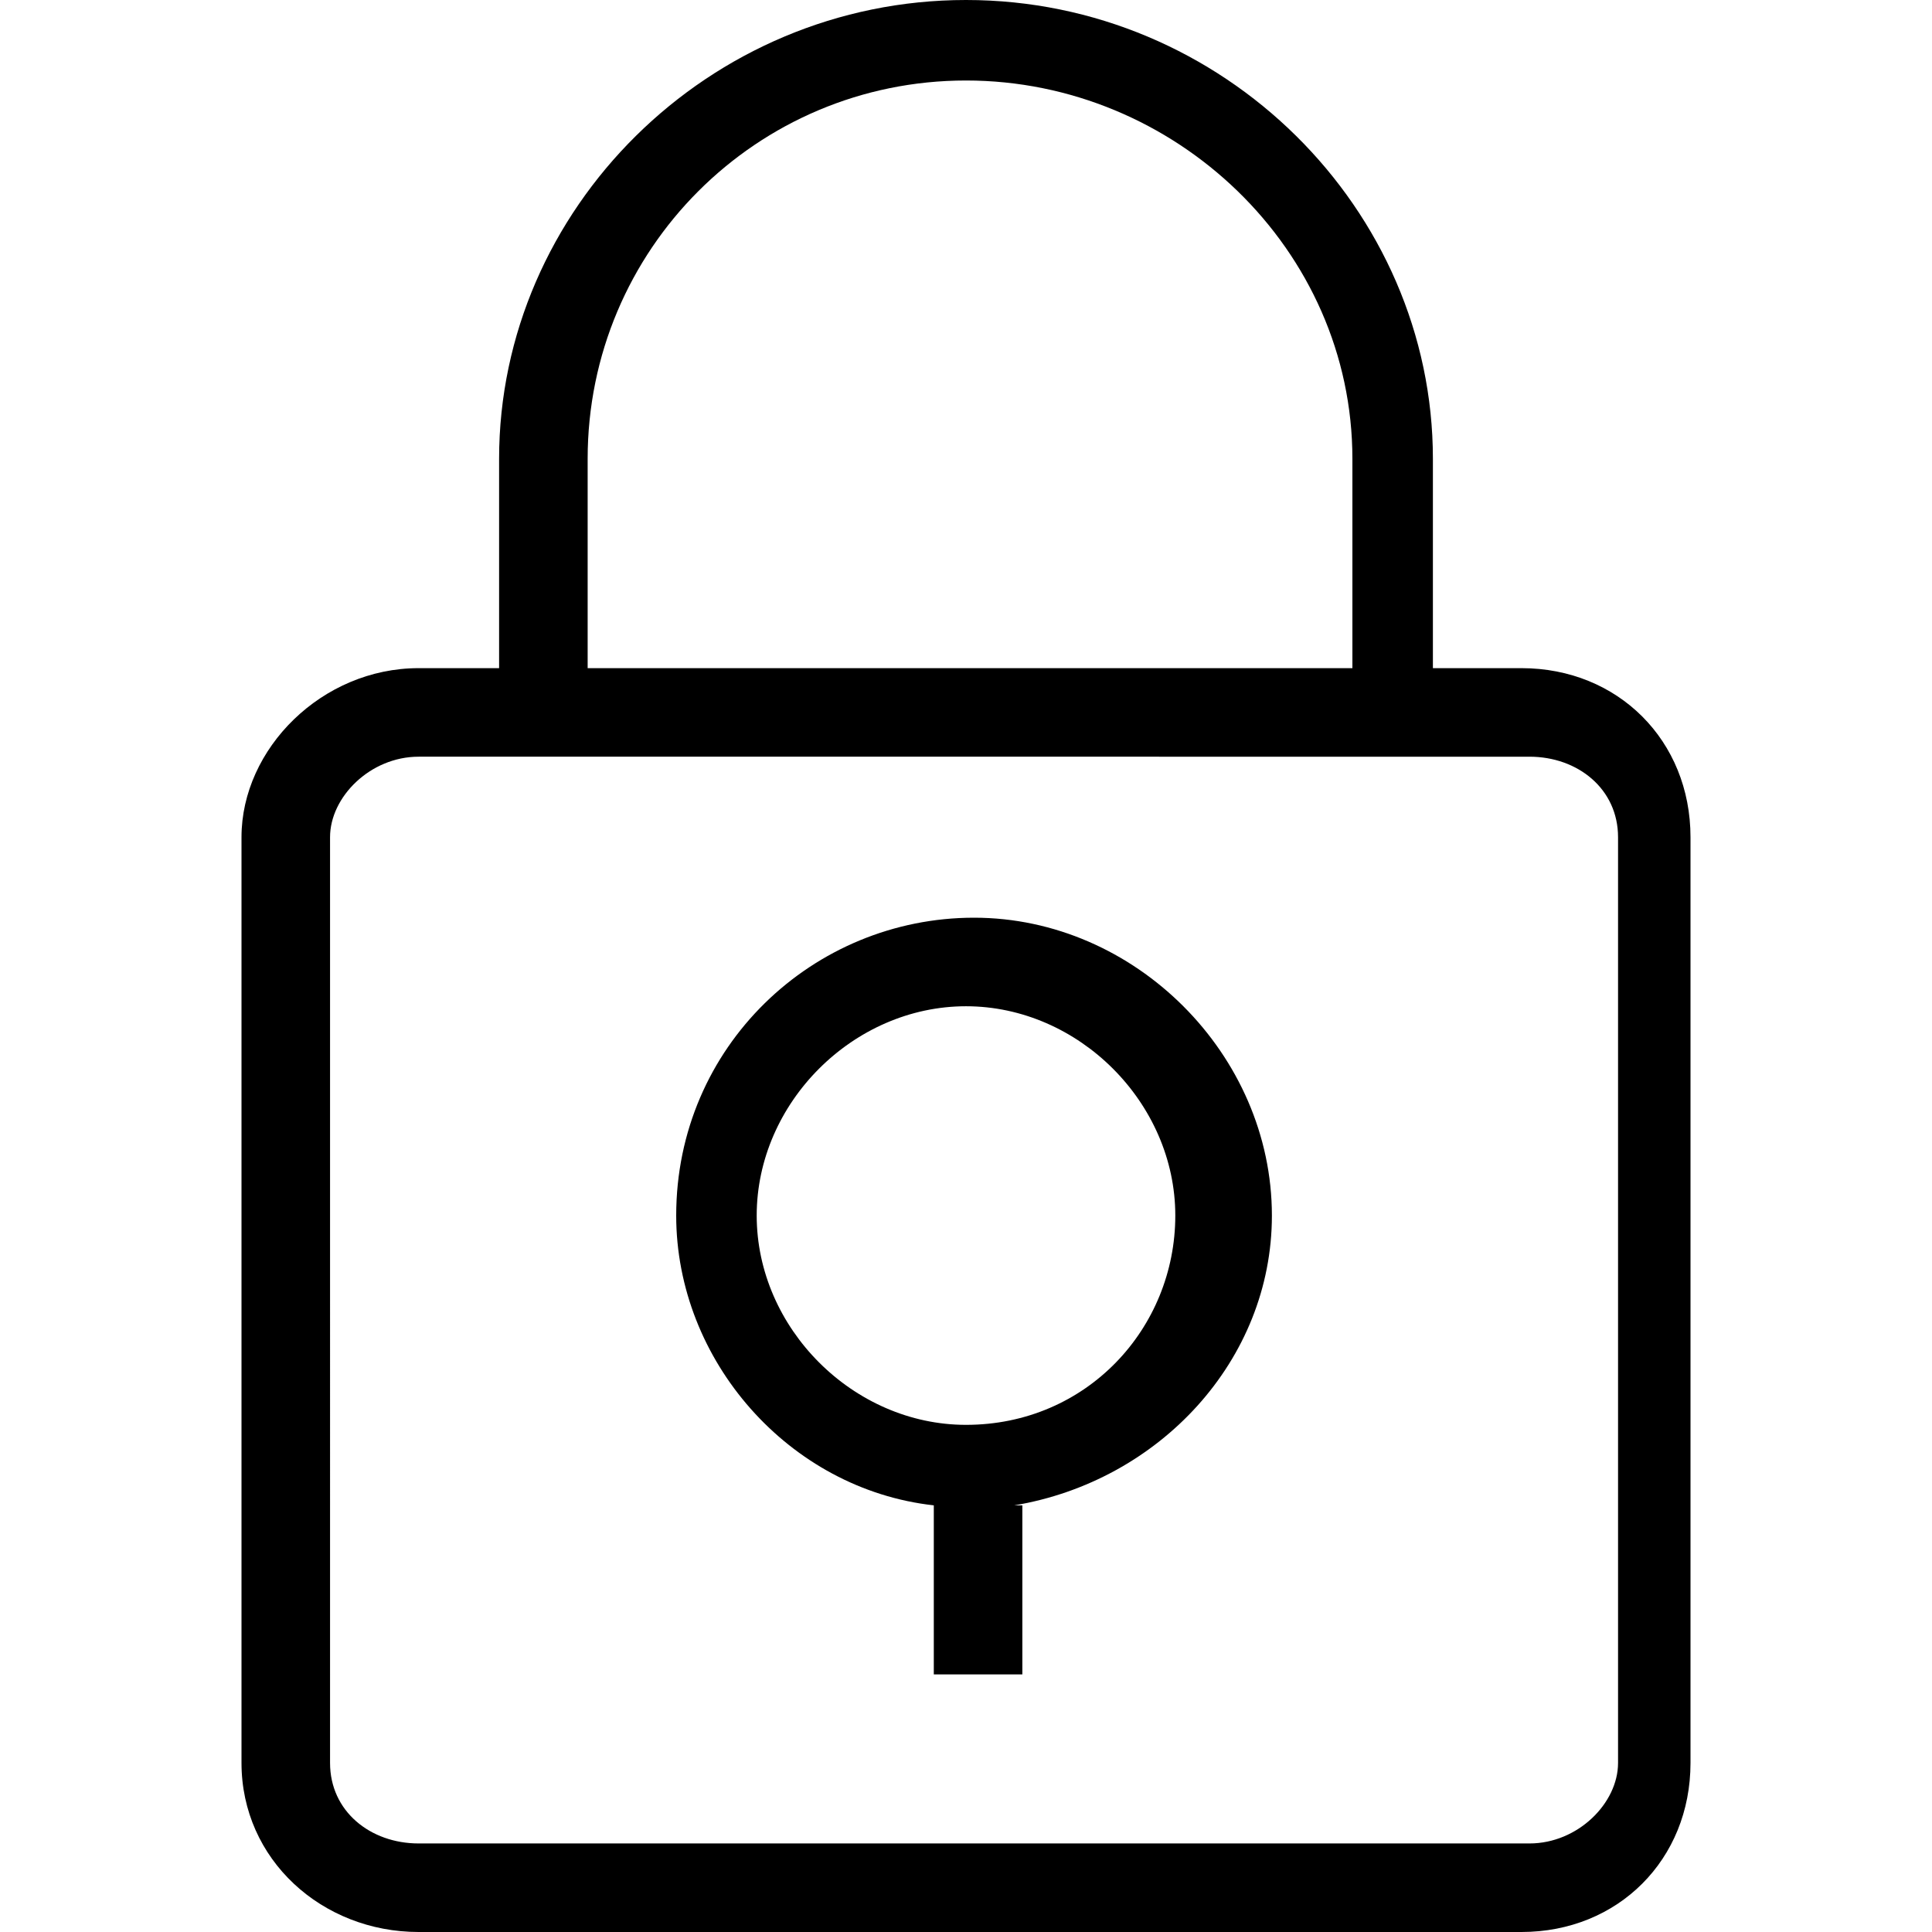 <svg xmlns="http://www.w3.org/2000/svg" viewBox="0 0 24 24"><path d="M18.9 8.3h-1.1V5.7C17.8 2.6 15.2 0 12 0S6.2 2.6 6.2 5.7v2.6h-1C4 8.3 3 9.3 3 10.4v11.5C3 23.1 4 24 5.2 24h13.7c1.2 0 2.1-.9 2.1-2.1V10.4c0-1.2-.9-2.1-2.1-2.1ZM7.3 5.7C7.3 3.1 9.4 1 12 1s4.8 2.1 4.8 4.7v2.6H7.3V5.7Zm12.8 16.2c0 .5-.5 1-1.1 1H5.2c-.6 0-1.1-.4-1.1-1V10.4c0-.5.5-1 1.1-1H19c.6 0 1.1.4 1.1 1v11.5Zm-8-10.5c-2 0-3.7 1.6-3.7 3.7 0 1.8 1.4 3.4 3.2 3.6v2.1h1.1v-2.1h-.1c1.8-.3 3.2-1.8 3.2-3.6 0-2-1.7-3.7-3.7-3.7Zm-.1 6.3c-1.4 0-2.6-1.2-2.6-2.6s1.2-2.6 2.6-2.6 2.6 1.2 2.6 2.6-1.1 2.6-2.6 2.6Z"/></svg>